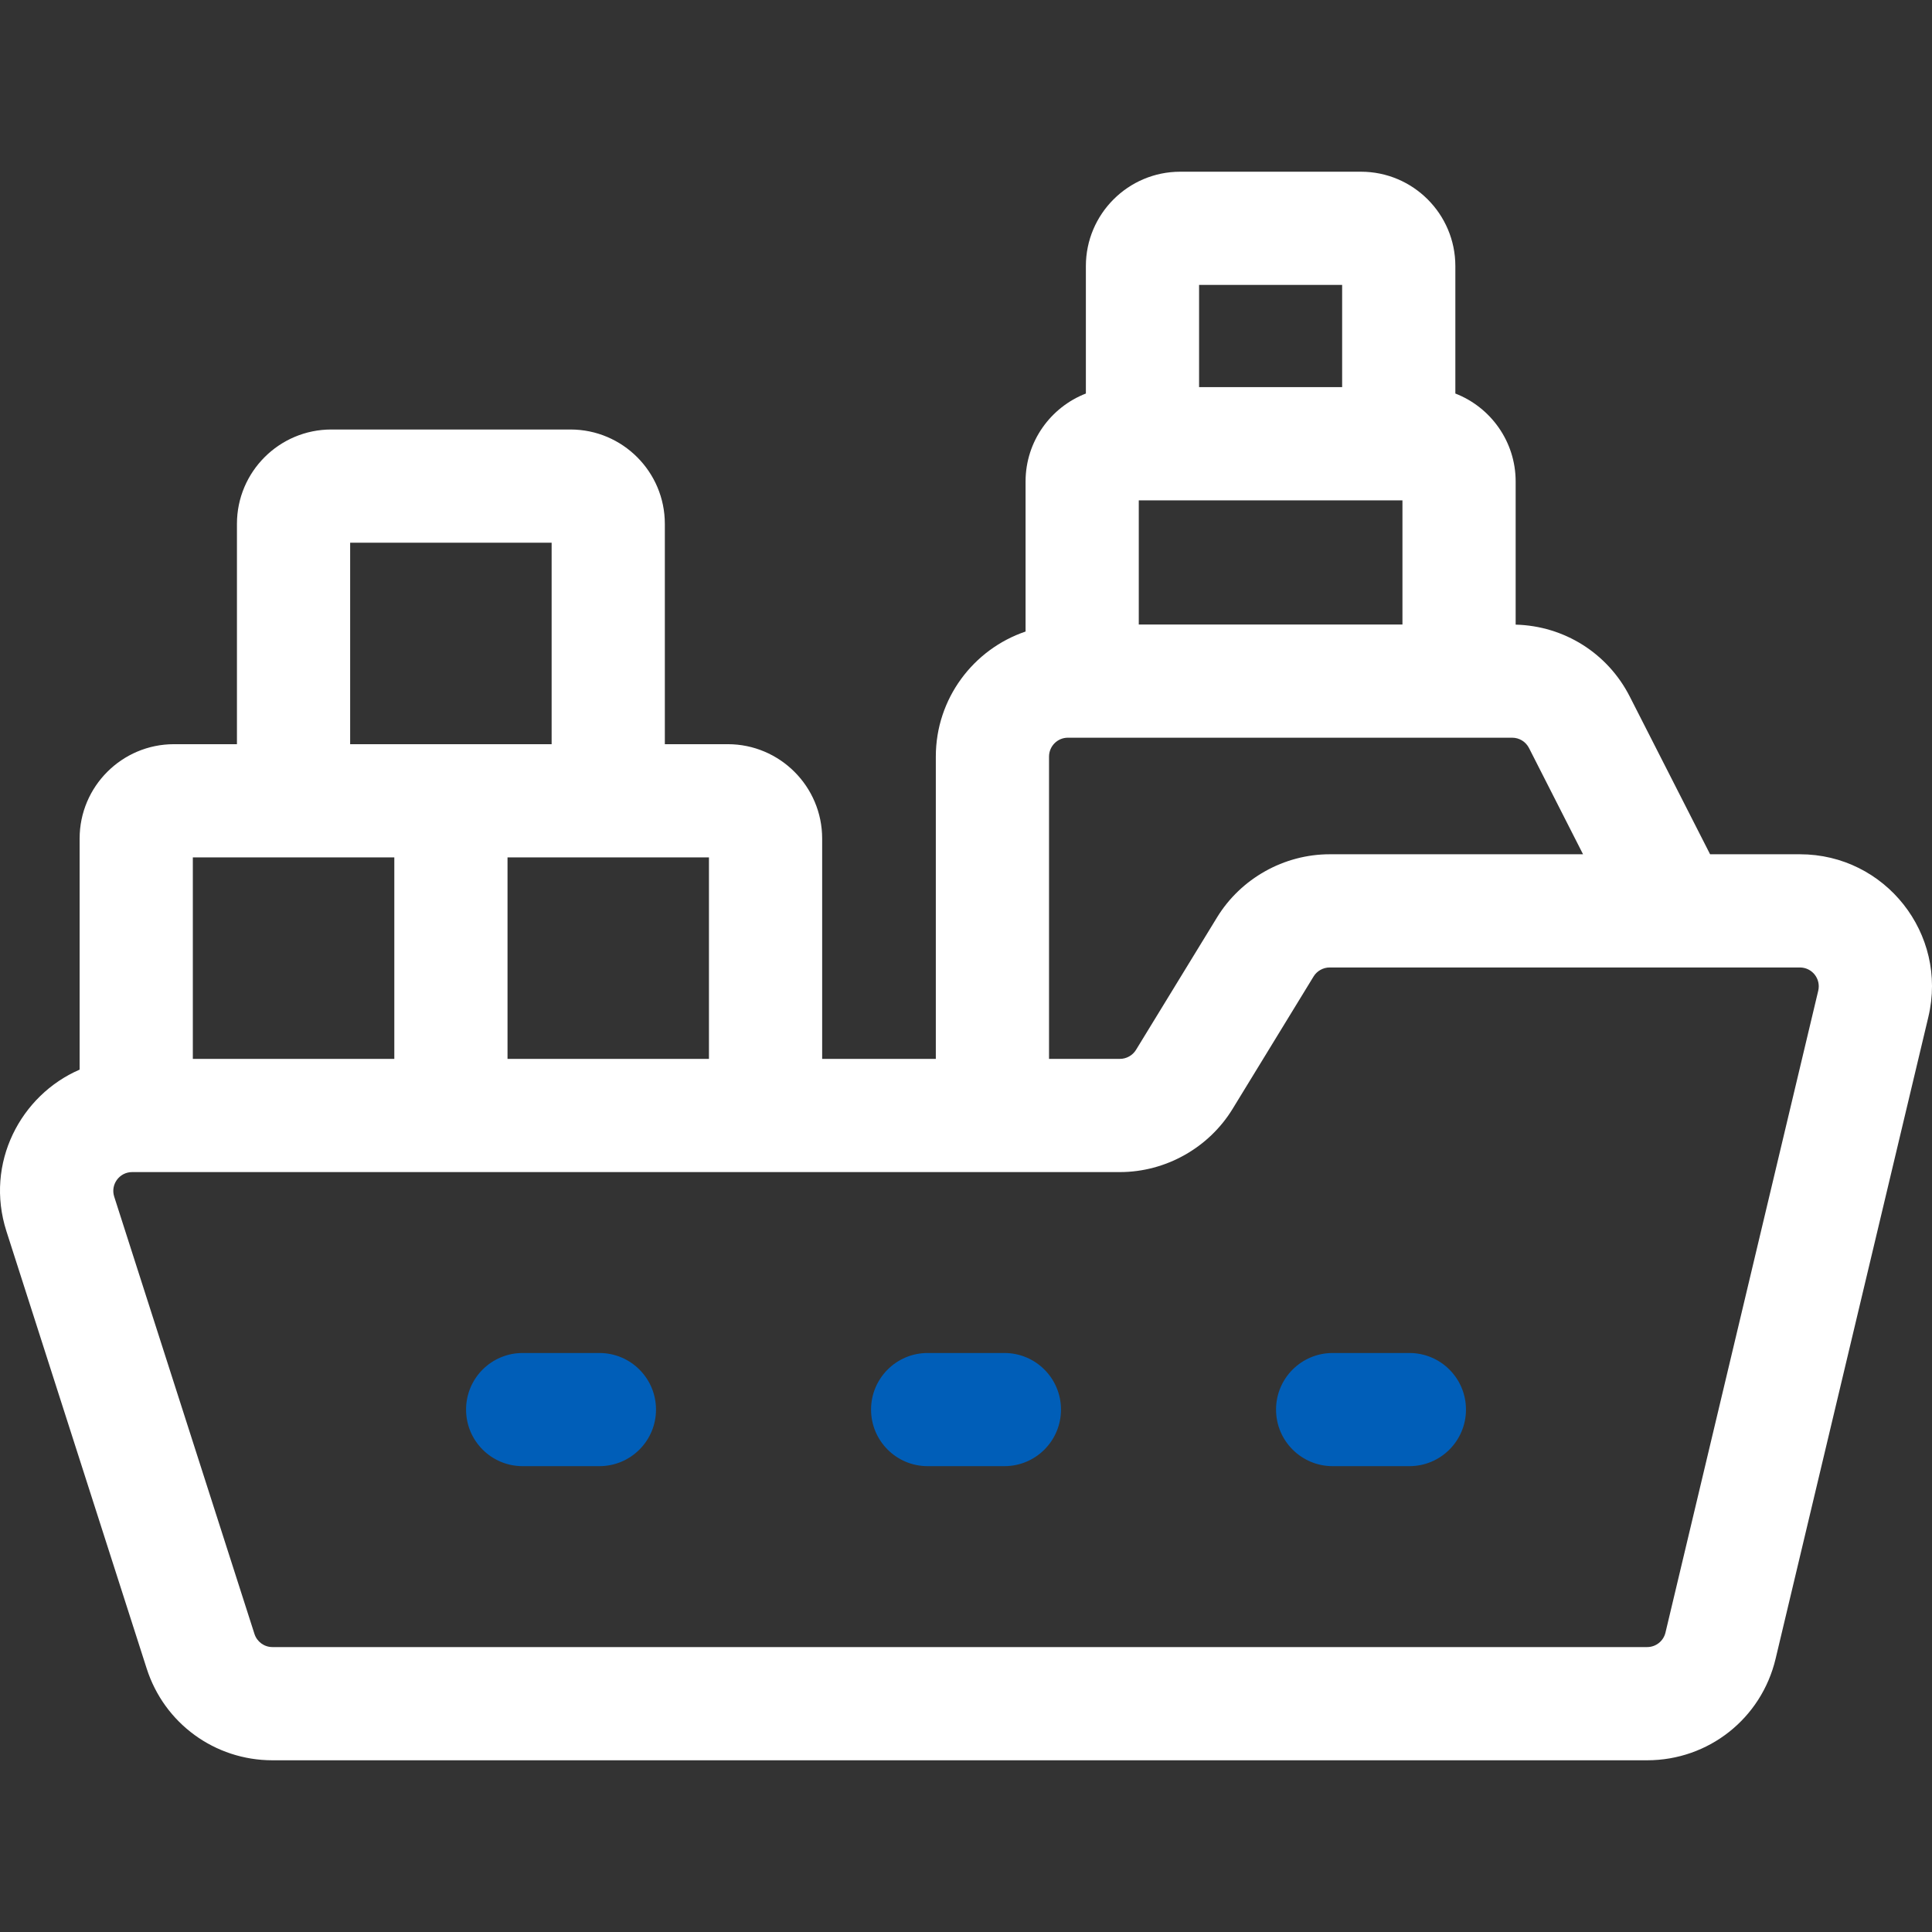 <svg width="42" height="42" viewBox="0 0 42 42" fill="none" xmlns="http://www.w3.org/2000/svg">
<rect x="0" y="0" width="42" height="42" fill="#333333" stroke="none"/>
<g clip-path="url(#clip0_6_560)">
<path d="M39.128 18.571H37.176L35.431 15.145C34.951 14.2 34.004 13.606 32.949 13.579V10.467C32.949 9.597 32.404 8.852 31.638 8.555V5.784C31.638 4.653 30.718 3.733 29.587 3.733H25.657C24.526 3.733 23.606 4.653 23.606 5.784V8.555C22.84 8.852 22.295 9.597 22.295 10.467V13.729C21.162 14.113 20.344 15.186 20.344 16.447V23.019H17.873V18.229C17.873 17.098 16.953 16.178 15.822 16.178H14.453V11.388C14.453 10.257 13.533 9.337 12.402 9.337H7.202C6.071 9.337 5.151 10.257 5.151 11.388V16.178H3.782C2.651 16.178 1.731 17.098 1.731 18.229V23.253C0.452 23.805 -0.336 25.284 0.14 26.767L3.189 36.273C3.571 37.465 4.67 38.267 5.923 38.267H35.807C37.143 38.267 38.291 37.359 38.6 36.06L41.921 22.107C42.35 20.303 40.984 18.571 39.128 18.571ZM26.067 6.194H29.177V8.416H26.067V6.194ZM24.756 10.877H30.488V13.577H24.756V10.877ZM22.805 16.448C22.805 16.221 22.989 16.037 23.215 16.037H32.873C33.028 16.037 33.168 16.123 33.239 16.261L34.414 18.571H28.906C27.913 18.571 26.975 19.097 26.457 19.944L24.696 22.823C24.622 22.944 24.488 23.019 24.346 23.019H22.805V16.448ZM15.412 18.639V23.019H11.033V18.639H15.412ZM7.612 11.798H11.992V16.178C11.53 16.178 8.077 16.178 7.612 16.178V11.798ZM4.192 18.639H8.572V23.019H4.192V18.639ZM39.527 21.537L36.206 35.491C36.162 35.676 35.998 35.806 35.807 35.806H5.923C5.744 35.806 5.587 35.691 5.532 35.521L2.483 26.015C2.398 25.751 2.594 25.48 2.874 25.48H24.346C25.339 25.48 26.277 24.954 26.795 24.107L28.556 21.228C28.63 21.107 28.764 21.032 28.906 21.032H39.128C39.393 21.032 39.588 21.278 39.527 21.537Z" fill="white"/>
<path d="M13.03 29.413H11.362C10.682 29.413 10.132 29.963 10.132 30.643C10.132 31.323 10.682 31.873 11.362 31.873H13.03C13.71 31.873 14.261 31.323 14.261 30.643C14.261 29.963 13.71 29.413 13.03 29.413Z" fill="#005EB8"/>
<path d="M21.835 29.413H20.166C19.487 29.413 18.936 29.963 18.936 30.643C18.936 31.323 19.487 31.873 20.166 31.873H21.835C22.514 31.873 23.065 31.323 23.065 30.643C23.065 29.963 22.514 29.413 21.835 29.413Z" fill="#005EB8"/>
<path d="M30.639 29.413H28.971C28.291 29.413 27.74 29.963 27.74 30.643C27.74 31.323 28.291 31.873 28.971 31.873H30.639C31.319 31.873 31.869 31.323 31.869 30.643C31.869 29.963 31.319 29.413 30.639 29.413Z" fill="#005EB8"/>
</g>
<defs>
<clipPath id="clip0_6_560">
<rect width="42" height="42" fill="white"/>
</clipPath>
</defs>
</svg>
